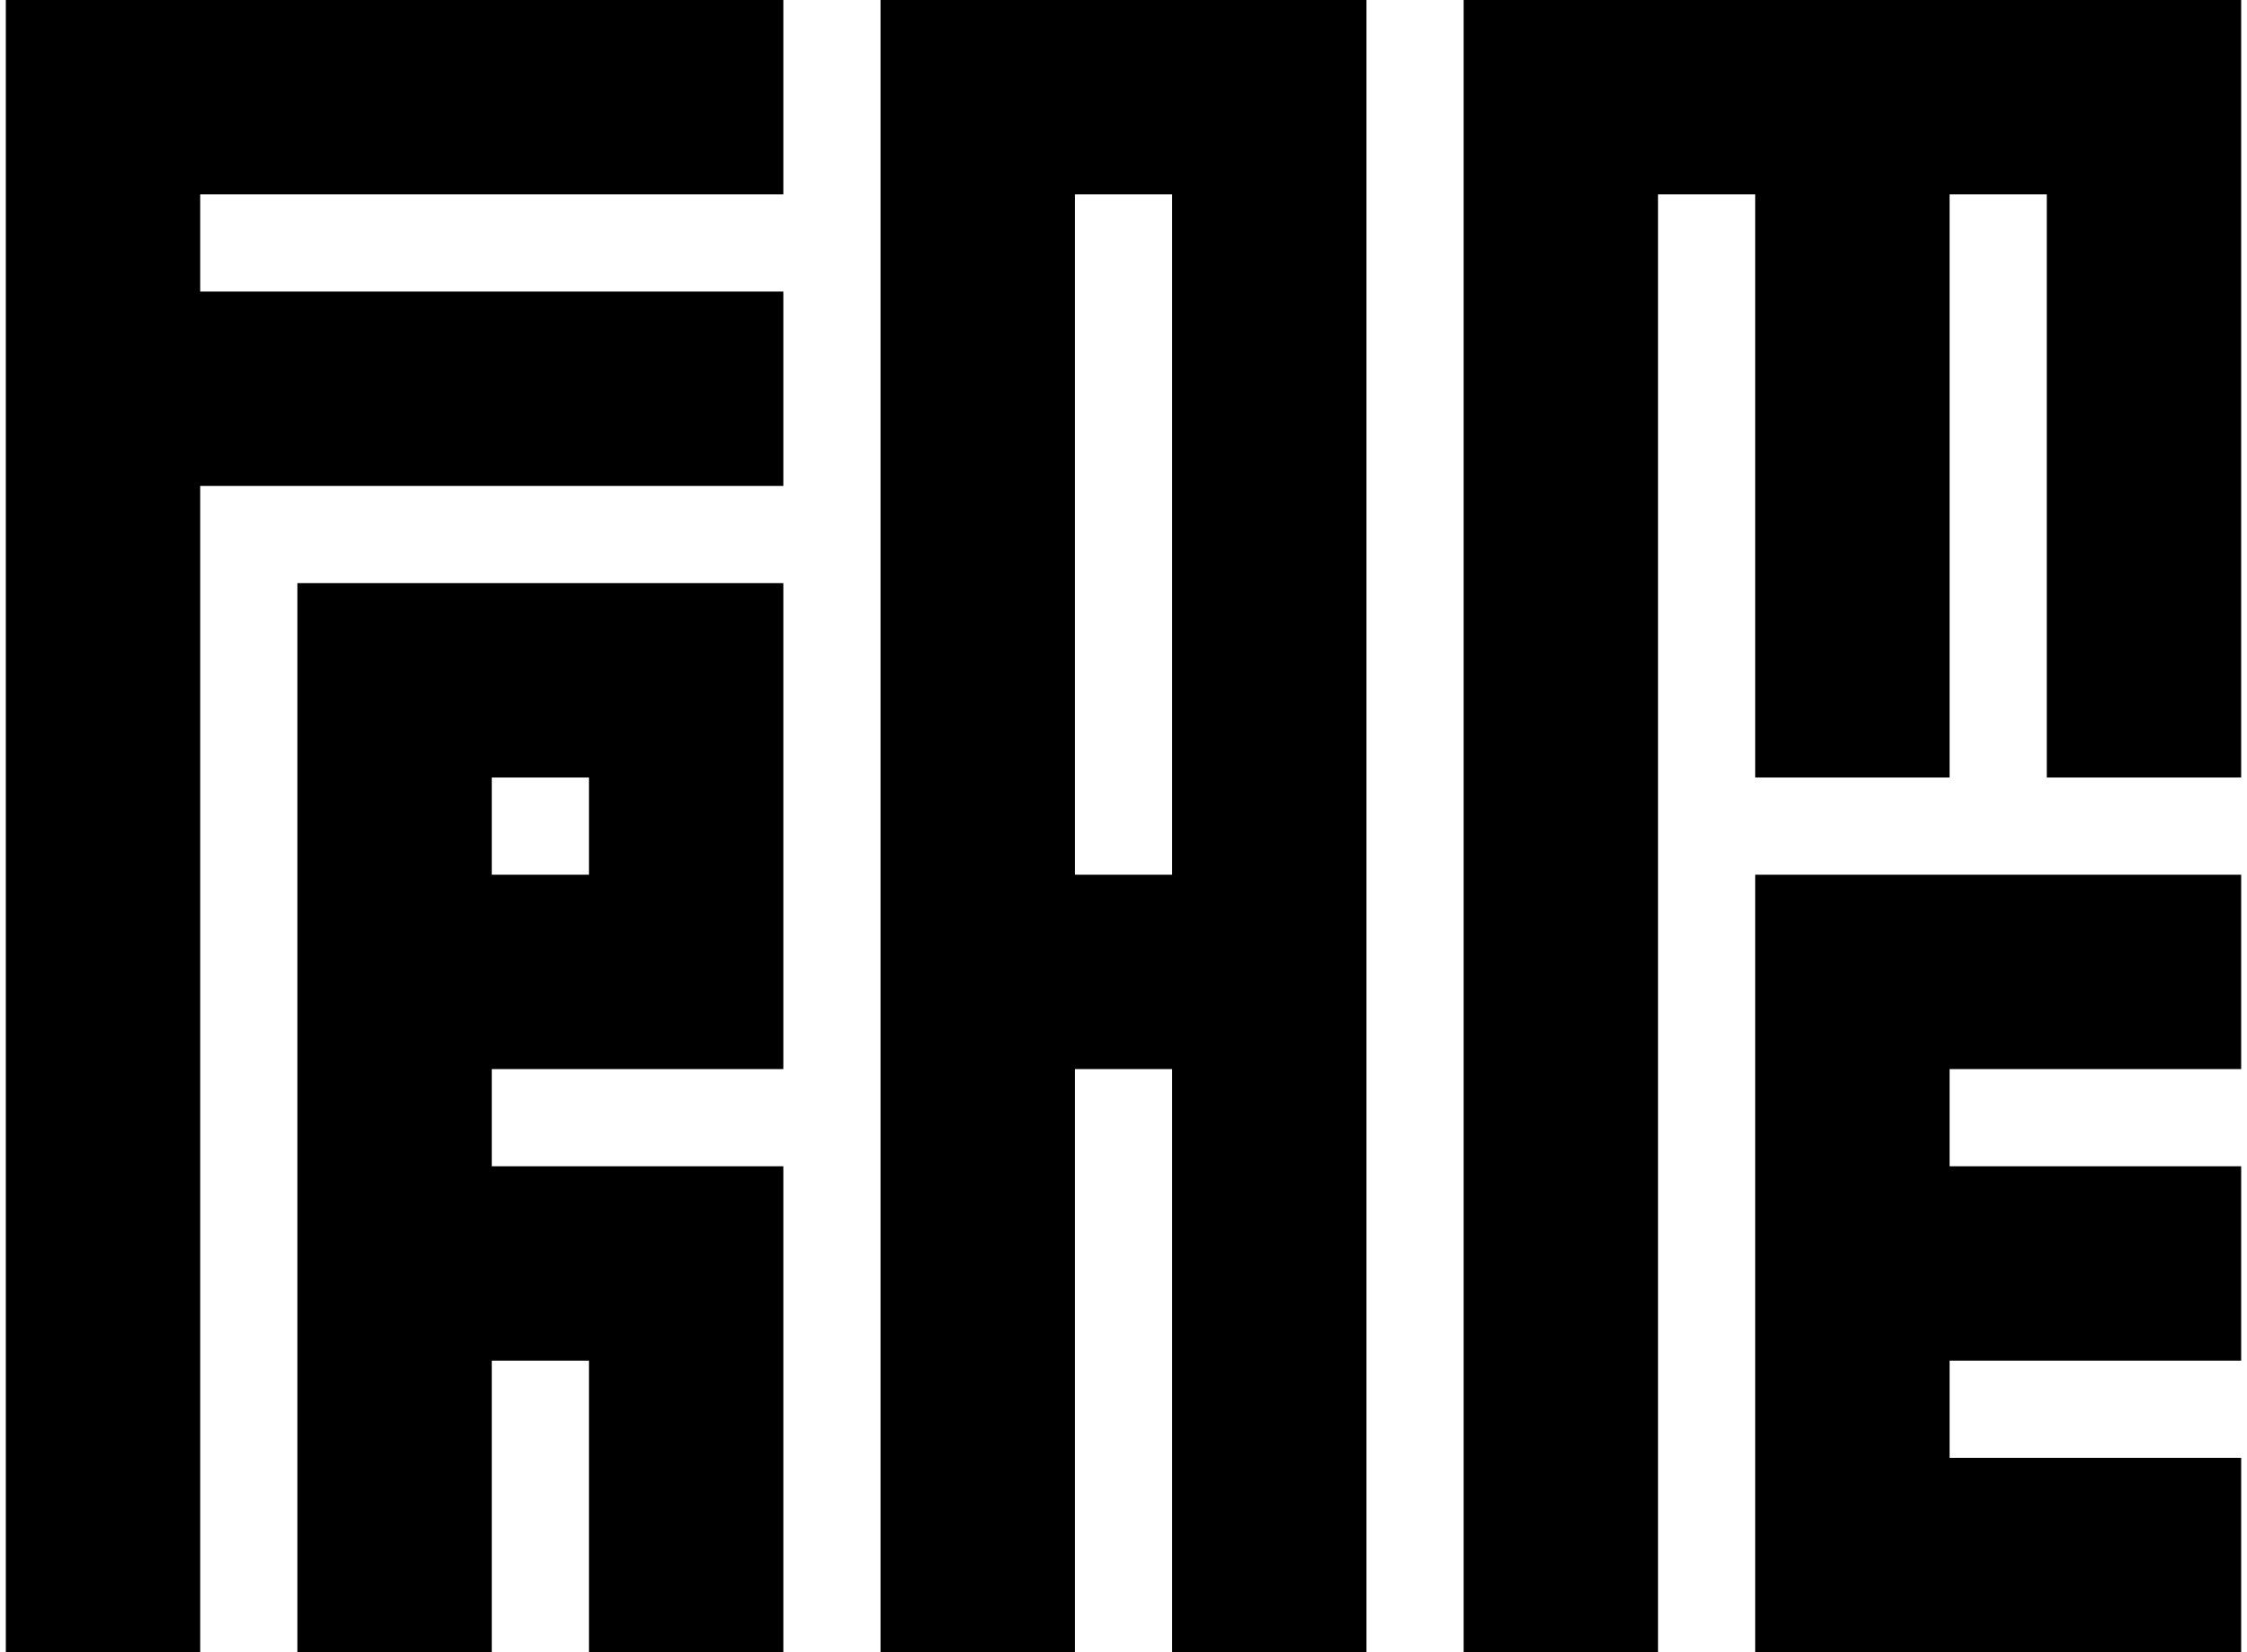 <?xml version="1.0" encoding="UTF-8"?>
<svg width="68" height="50" id="Original_01" data-name="Original 01" xmlns="http://www.w3.org/2000/svg" viewBox="0 0 828 612">
  <defs>
    <style>
      .cls-1 {
        stroke-width: 0px;
      }
    </style>
  </defs>
  <polygon class="cls-1" points="0 0 288 0 288 72 72 72 72 108 288 108 288 180 72 180 72 612 0 612 0 0"/>
  <path class="cls-1" d="m288,396v-180H108v396h72v-108h36v108h72v-180h-108v-36h108Zm-108-108h36v36h-36v-36Z"/>
  <path class="cls-1" d="m324,0v612h72v-216h36v216h72V0h-180Zm108,324h-36V72h36v252Z"/>
  <polygon class="cls-1" points="540 0 828 0 828 288 756 288 756 72 720 72 720 288 648 288 648 72 612 72 612 612 540 612 540 0"/>
  <polygon class="cls-1" points="828 396 828 324 648 324 648 612 828 612 828 540 720 540 720 504 828 504 828 432 720 432 720 396 828 396"/>
</svg>